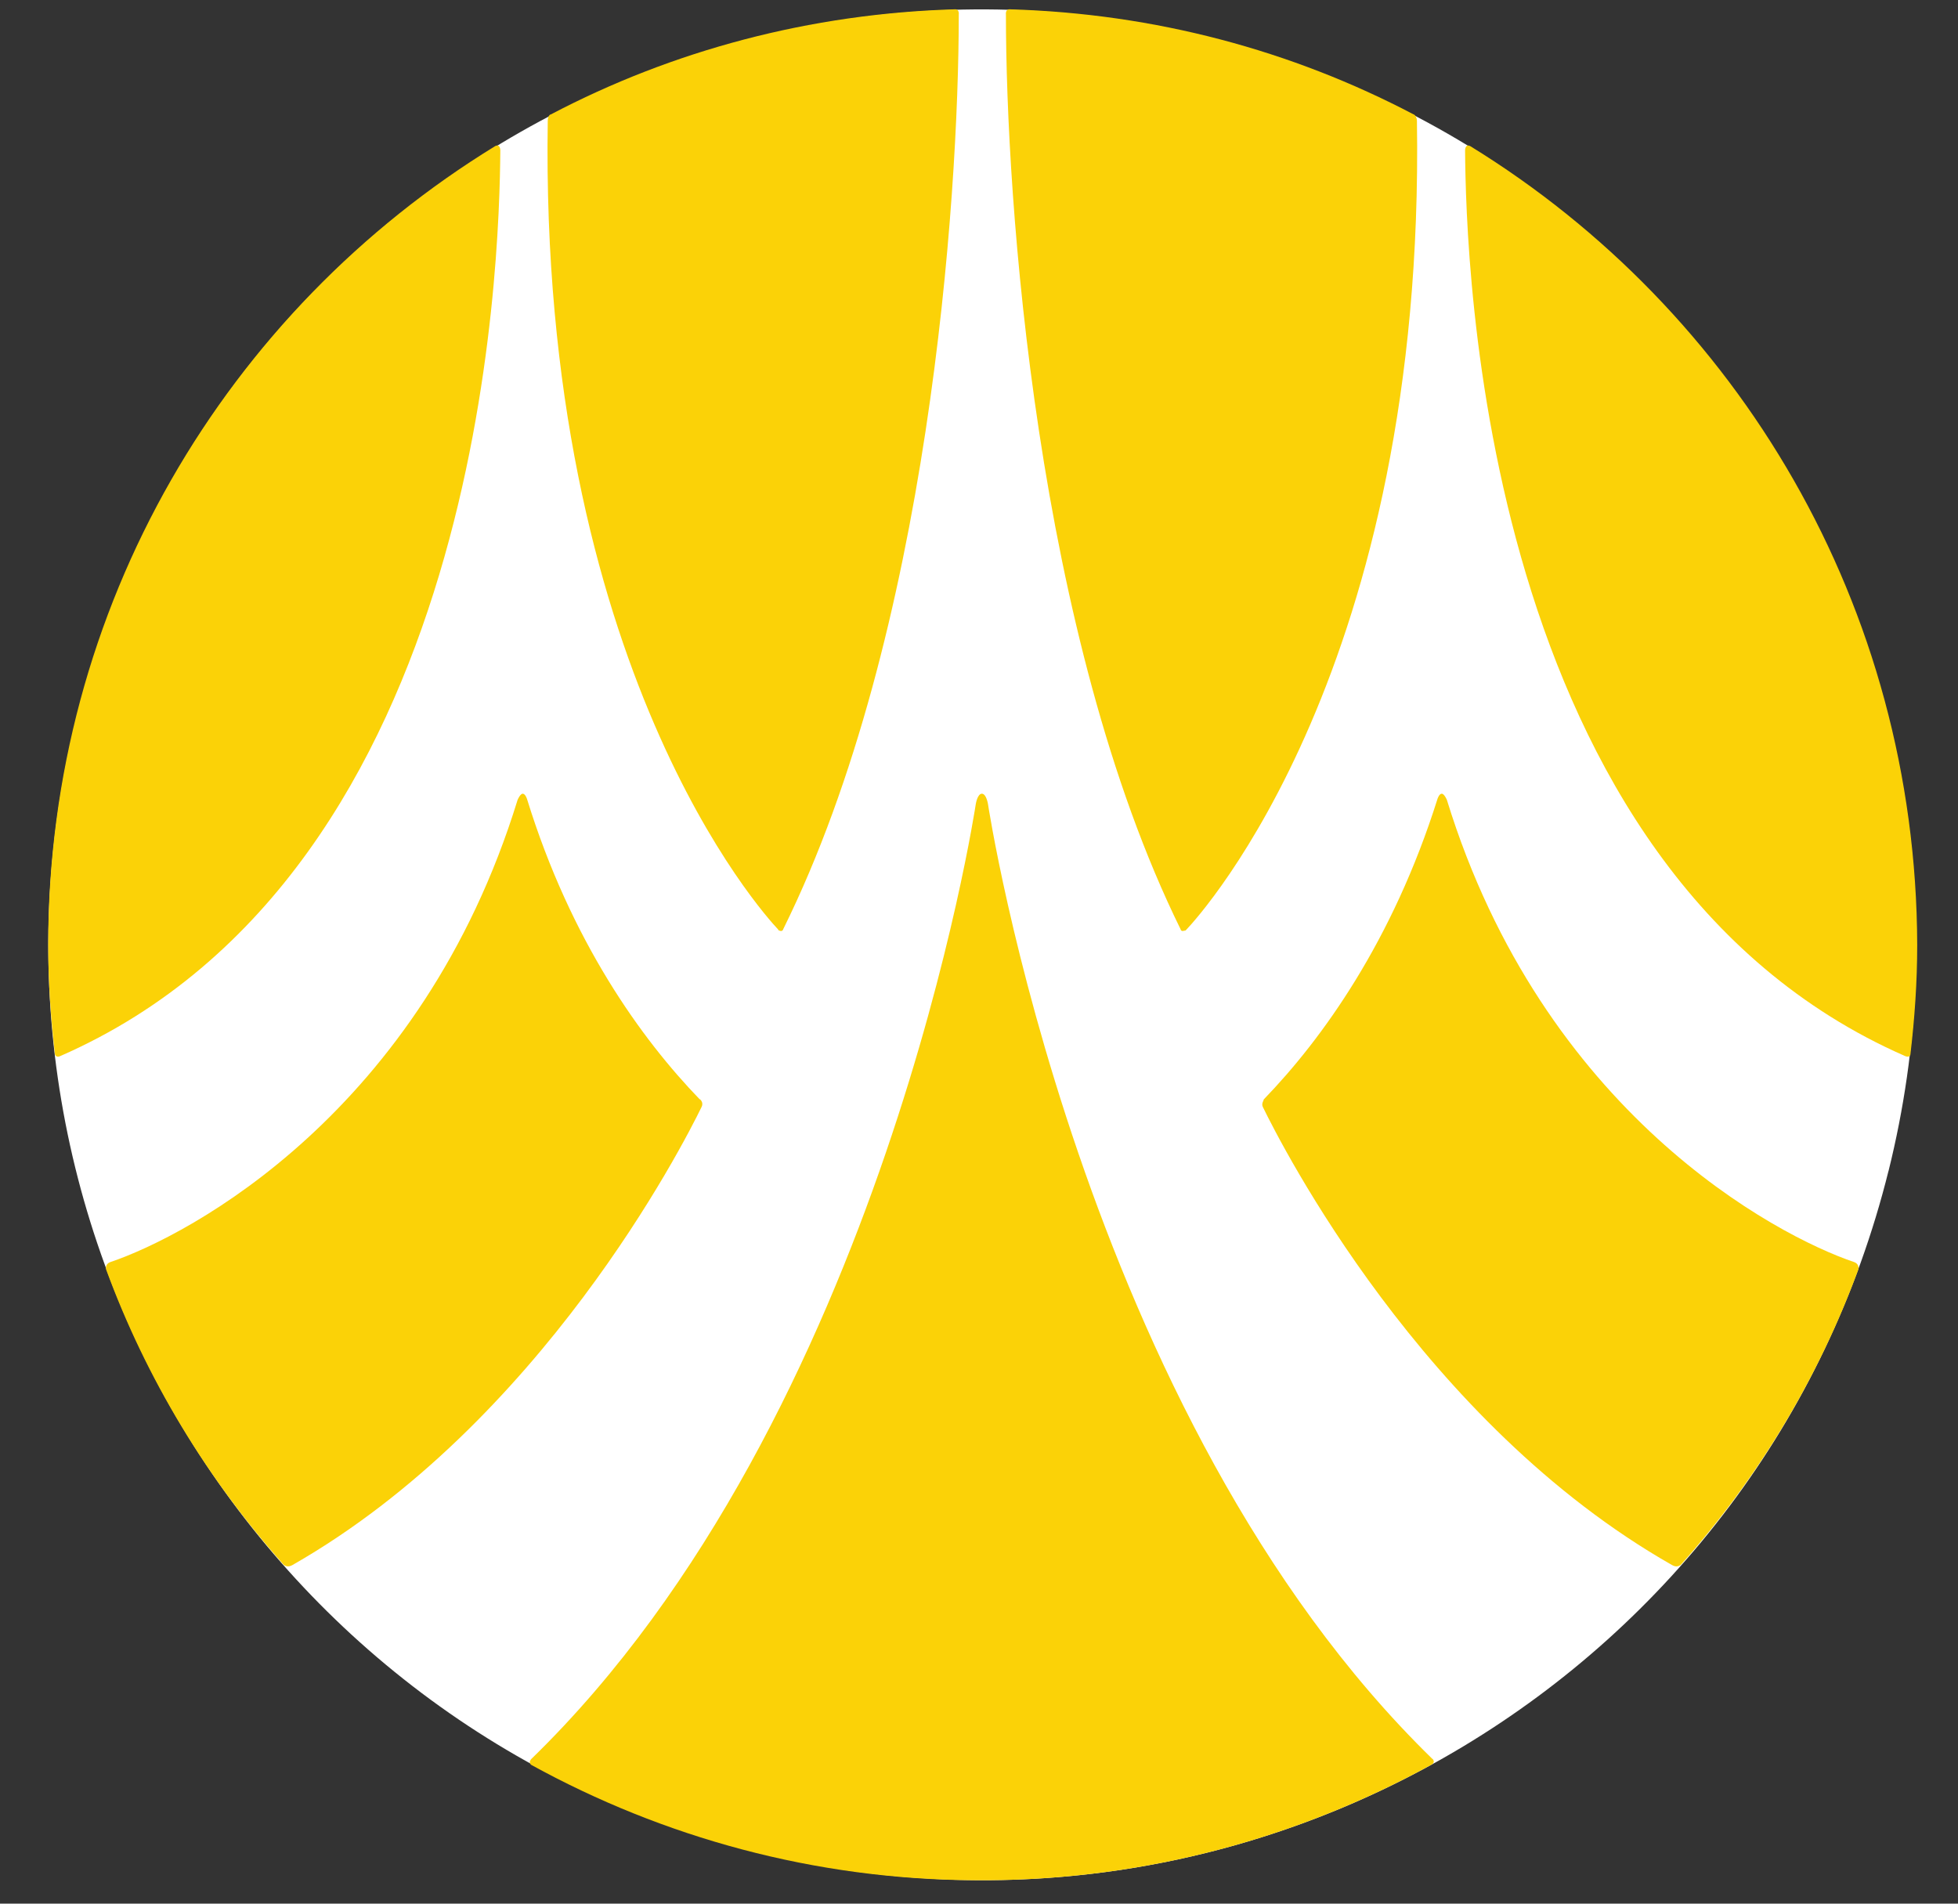 <svg width="36" height="35" viewBox="0 0 36 35" fill="none" xmlns="http://www.w3.org/2000/svg">
<rect x="0" y="0" width="36" height="35" fill="#333333" stroke="none"/>
<path d="M34.722 21.529C32.429 30.744 23.107 36.351 13.905 34.055C4.708 31.759 -0.891 22.424 1.402 13.213C3.695 3.998 13.012 -1.609 22.214 0.687C31.416 2.983 37.015 12.319 34.722 21.533V21.529Z" fill="white"/>
<path d="M12.866 20.213C11.793 19.104 10.496 17.302 9.689 14.688C9.689 14.688 9.659 14.593 9.611 14.593C9.564 14.593 9.517 14.705 9.517 14.705C7.748 20.449 3.48 22.715 2.024 23.206C1.947 23.236 1.947 23.3 1.947 23.33C2.69 25.356 3.81 27.192 5.219 28.774C5.249 28.791 5.296 28.821 5.378 28.774C9.946 26.164 12.553 21.064 12.9 20.351C12.931 20.286 12.9 20.239 12.87 20.209" fill="#FBD207"/>
<path d="M23.236 20.213C24.309 19.104 25.606 17.302 26.43 14.688C26.43 14.688 26.46 14.593 26.508 14.593C26.555 14.593 26.602 14.705 26.602 14.705C28.371 20.449 32.639 22.715 34.095 23.206C34.172 23.236 34.172 23.3 34.172 23.33C33.429 25.356 32.309 27.192 30.9 28.774C30.87 28.791 30.823 28.821 30.741 28.774C26.155 26.164 23.566 21.064 23.218 20.351C23.188 20.286 23.236 20.239 23.236 20.209" fill="#FBD207"/>
<path d="M26.336 32.339C19.869 26.039 18.165 14.782 18.165 14.782C18.165 14.782 18.135 14.593 18.053 14.593C17.971 14.593 17.941 14.782 17.941 14.782C17.941 14.782 16.25 26.039 9.77 32.339C9.77 32.339 9.706 32.403 9.77 32.45C12.188 33.779 14.97 34.557 17.928 34.57H18.152C21.106 34.553 23.888 33.779 26.31 32.45C26.404 32.403 26.34 32.339 26.34 32.339" fill="#FBD207"/>
<path d="M27.031 2.686C26.937 2.639 26.937 2.764 26.937 2.764C26.954 4.789 27.22 15.999 35.031 19.418C35.108 19.448 35.125 19.4 35.125 19.387C35.203 18.721 35.25 18.059 35.25 17.375C35.233 11.136 31.948 5.709 27.031 2.686Z" fill="#FBD207"/>
<path d="M9.105 2.686C9.199 2.639 9.199 2.764 9.199 2.764C9.182 4.789 8.916 15.999 1.105 19.418C1.041 19.448 1.011 19.4 1.011 19.387C0.934 18.721 0.886 18.059 0.886 17.375C0.886 11.136 4.175 5.709 9.105 2.686Z" fill="#FBD207"/>
<path d="M25.988 2.102C23.759 0.932 21.243 0.248 18.56 0.171C18.482 0.171 18.495 0.266 18.495 0.266C18.495 3.684 19.049 11.678 21.703 17.078C21.72 17.143 21.767 17.108 21.797 17.108L21.814 17.091C22.085 16.807 26.207 12.262 26.052 2.226C26.052 2.149 26.005 2.102 25.988 2.102Z" fill="#FBD207"/>
<path d="M10.131 2.102C12.359 0.932 14.889 0.248 17.564 0.171C17.641 0.171 17.628 0.266 17.628 0.266C17.628 3.684 17.074 11.678 14.403 17.078C14.386 17.143 14.326 17.108 14.326 17.108C14.309 17.108 14.309 17.091 14.309 17.091C14.038 16.807 9.916 12.262 10.071 2.226C10.071 2.149 10.101 2.102 10.135 2.102" fill="#FBD207"/>
</svg>

